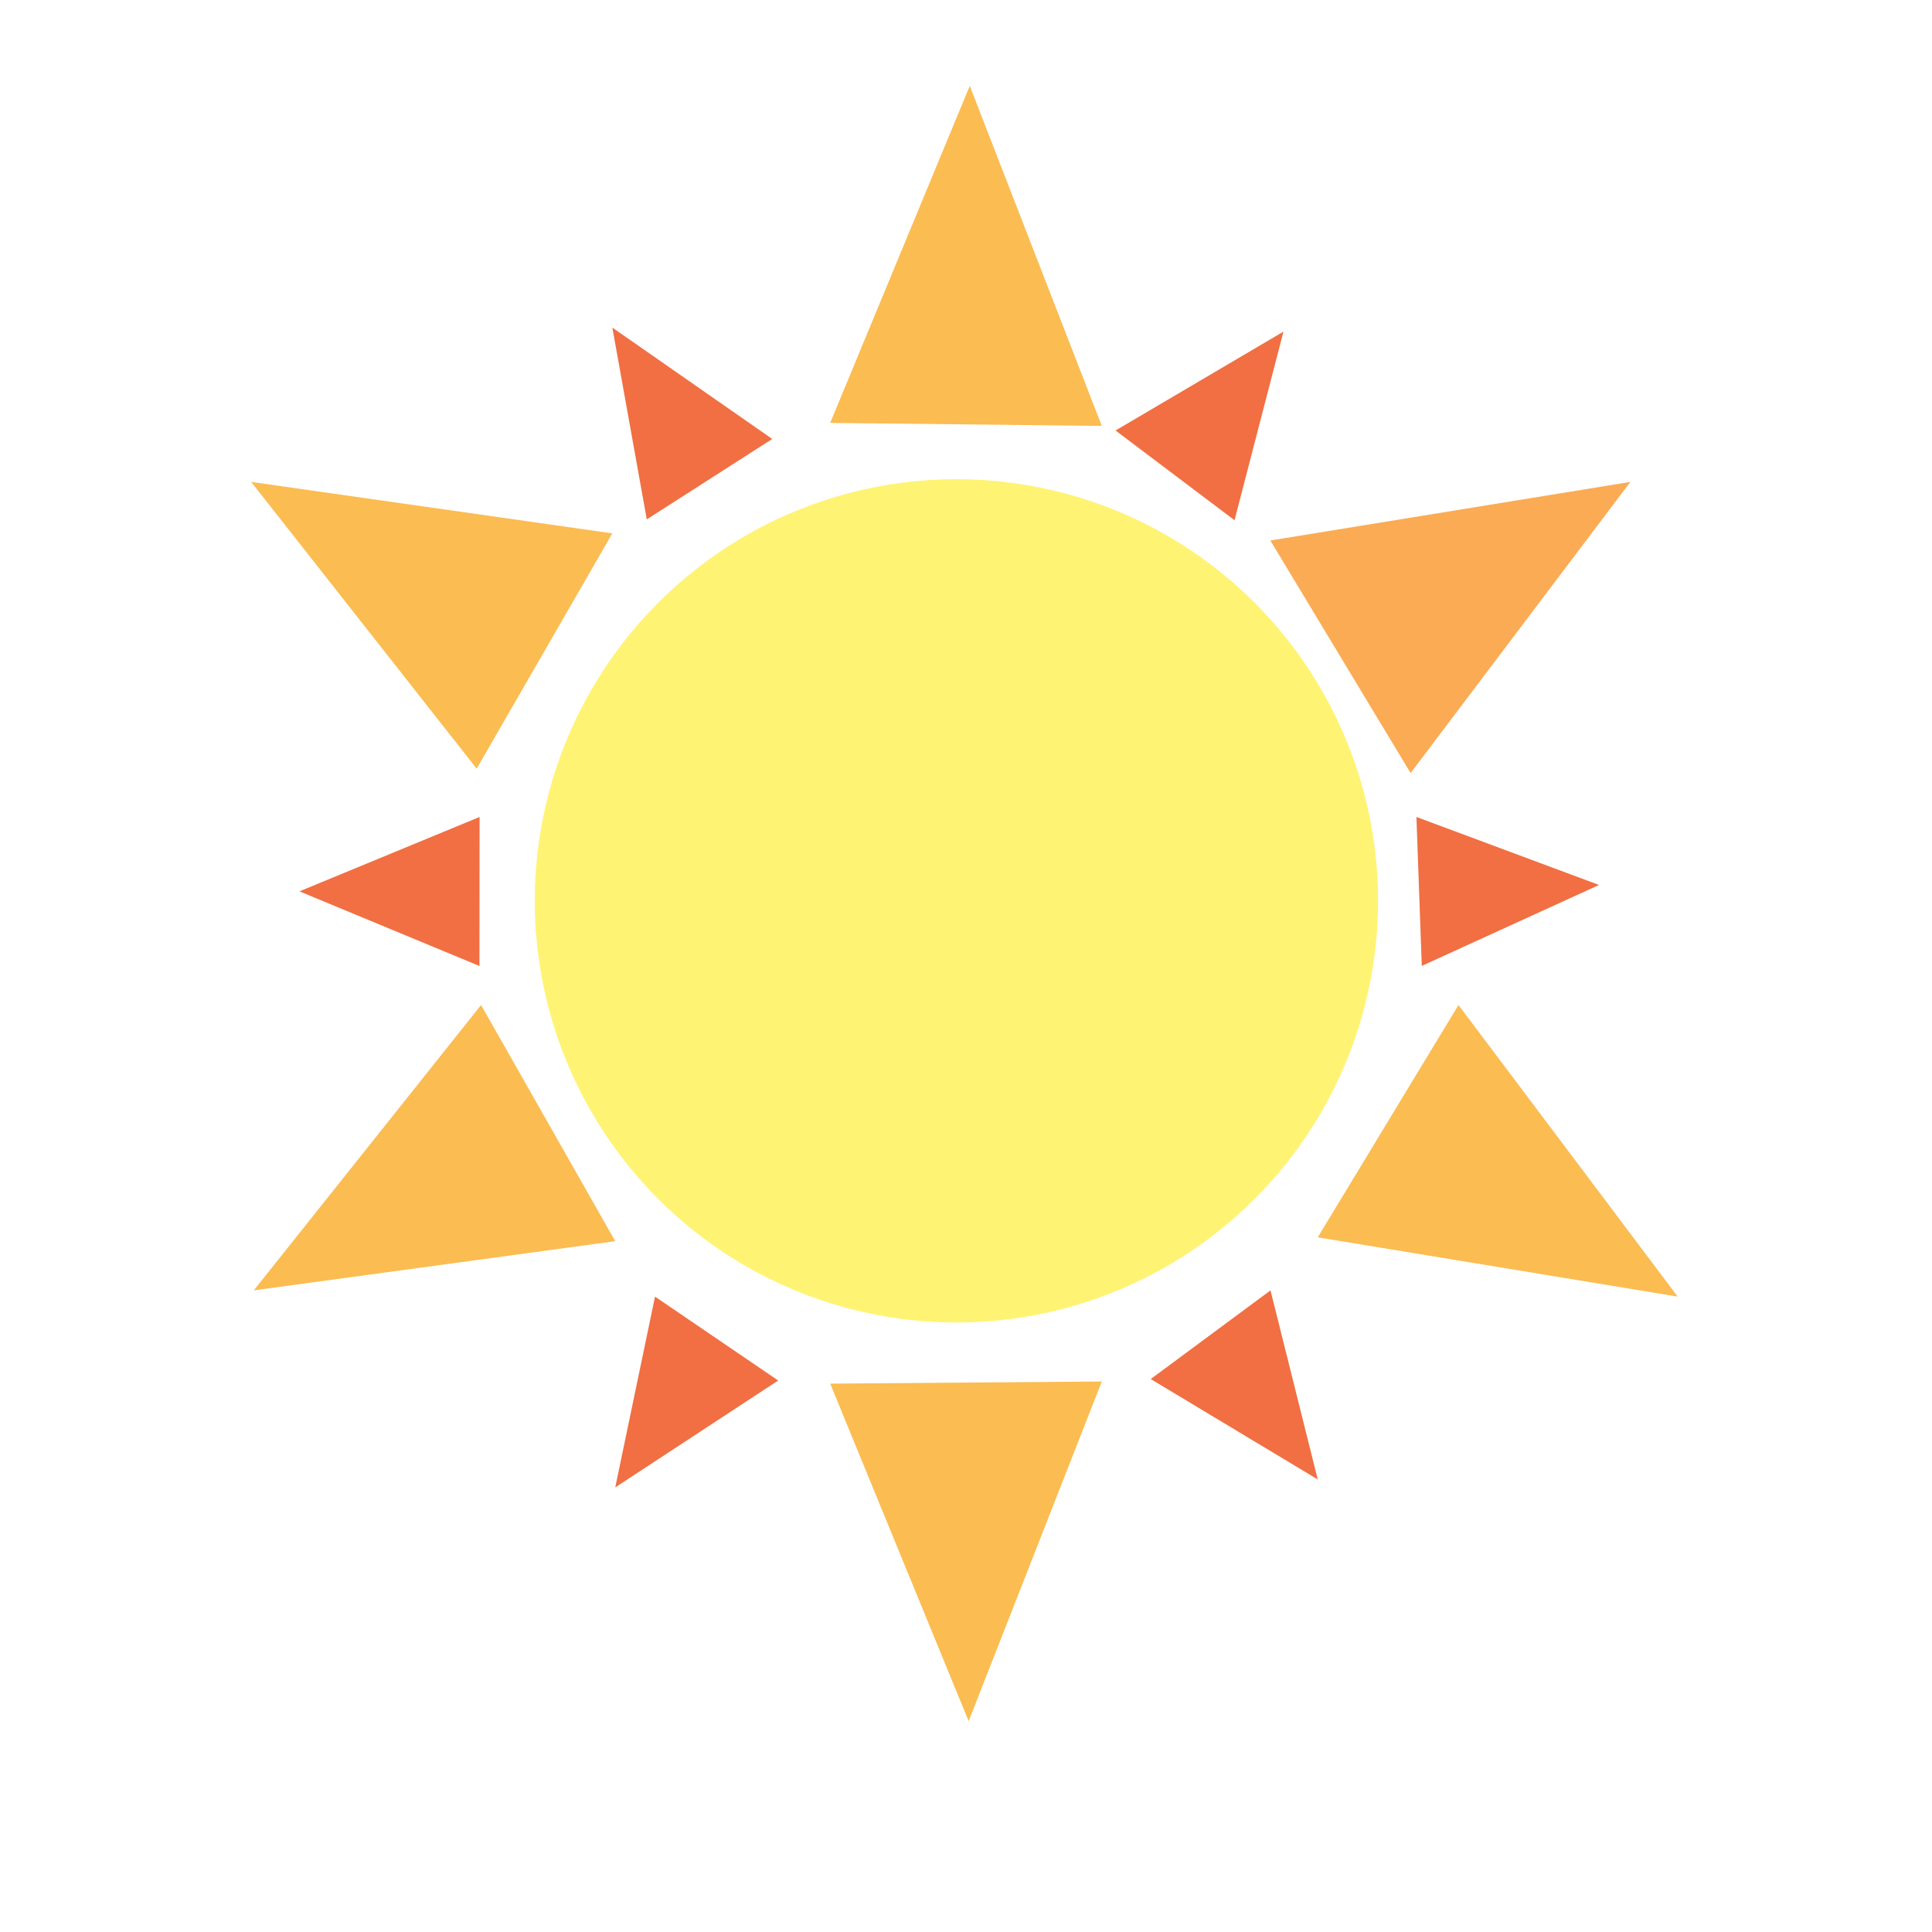 <?xml version="1.0" encoding="UTF-8" standalone="no"?><!DOCTYPE svg PUBLIC "-//W3C//DTD SVG 1.1//EN" "http://www.w3.org/Graphics/SVG/1.1/DTD/svg11.dtd"><svg width="100%" height="100%" viewBox="0 0 2000 2000" version="1.1" xmlns="http://www.w3.org/2000/svg" xmlns:xlink="http://www.w3.org/1999/xlink" xml:space="preserve" xmlns:serif="http://www.serif.com/" style="fill-rule:evenodd;clip-rule:evenodd;stroke-linejoin:round;stroke-miterlimit:1.414;"><circle cx="990.079" cy="932.54" r="436.508" style="fill:#ffe900;fill-opacity:0.545;"/><path d="M633.88,339.109l165.54,115.31l-129.885,83.256l-35.655,-198.566Z" style="fill:#f16f42;"/><path d="M1003.9,88.857l136.67,352.05l-281.15,-3.133l144.48,-348.917Z" style="fill:#fbbc51;"/><path d="M1328.64,343.268l-50.662,195.277l-123.172,-92.898l173.834,-102.379Z" style="fill:#f16f42;"/><path d="M1687.79,498.863l-227.531,301.409l-145.216,-240.765l372.747,-60.644Z" style="fill:#fbab54;"/><path d="M1655.34,916.109l-183.518,83.791l-5.546,-154.178l189.064,70.387Z" style="fill:#f16f42;"/><path d="M1736.75,1342.25l-372.626,-61.377l145.688,-240.479l226.938,301.856Z" style="fill:#fbbc51;"/><path d="M1364.13,1531.52l-172.912,-103.931l124,-91.792l48.912,195.723Z" style="fill:#f16f42;"/><path d="M1002.76,1781.72l-143.336,-349.389l281.158,-2.211l-137.822,351.6Z" style="fill:#fbbc51;"/><path d="M636.896,1539.75l41.18,-197.495l127.512,86.847l-168.692,110.648Z" style="fill:#f16f42;"/><path d="M260.01,498.863l373.87,53.278l-140.437,243.583l-233.433,-296.861Z" style="fill:#fbbc51;"/><path d="M262.699,1335.79l235.286,-295.396l138.911,244.457l-374.197,50.939Z" style="fill:#fbbc51;"/><path d="M309.981,922.719l186.471,-76.997l-0.118,154.278l-186.353,-77.281Z" style="fill:#f16f42;"/></svg>